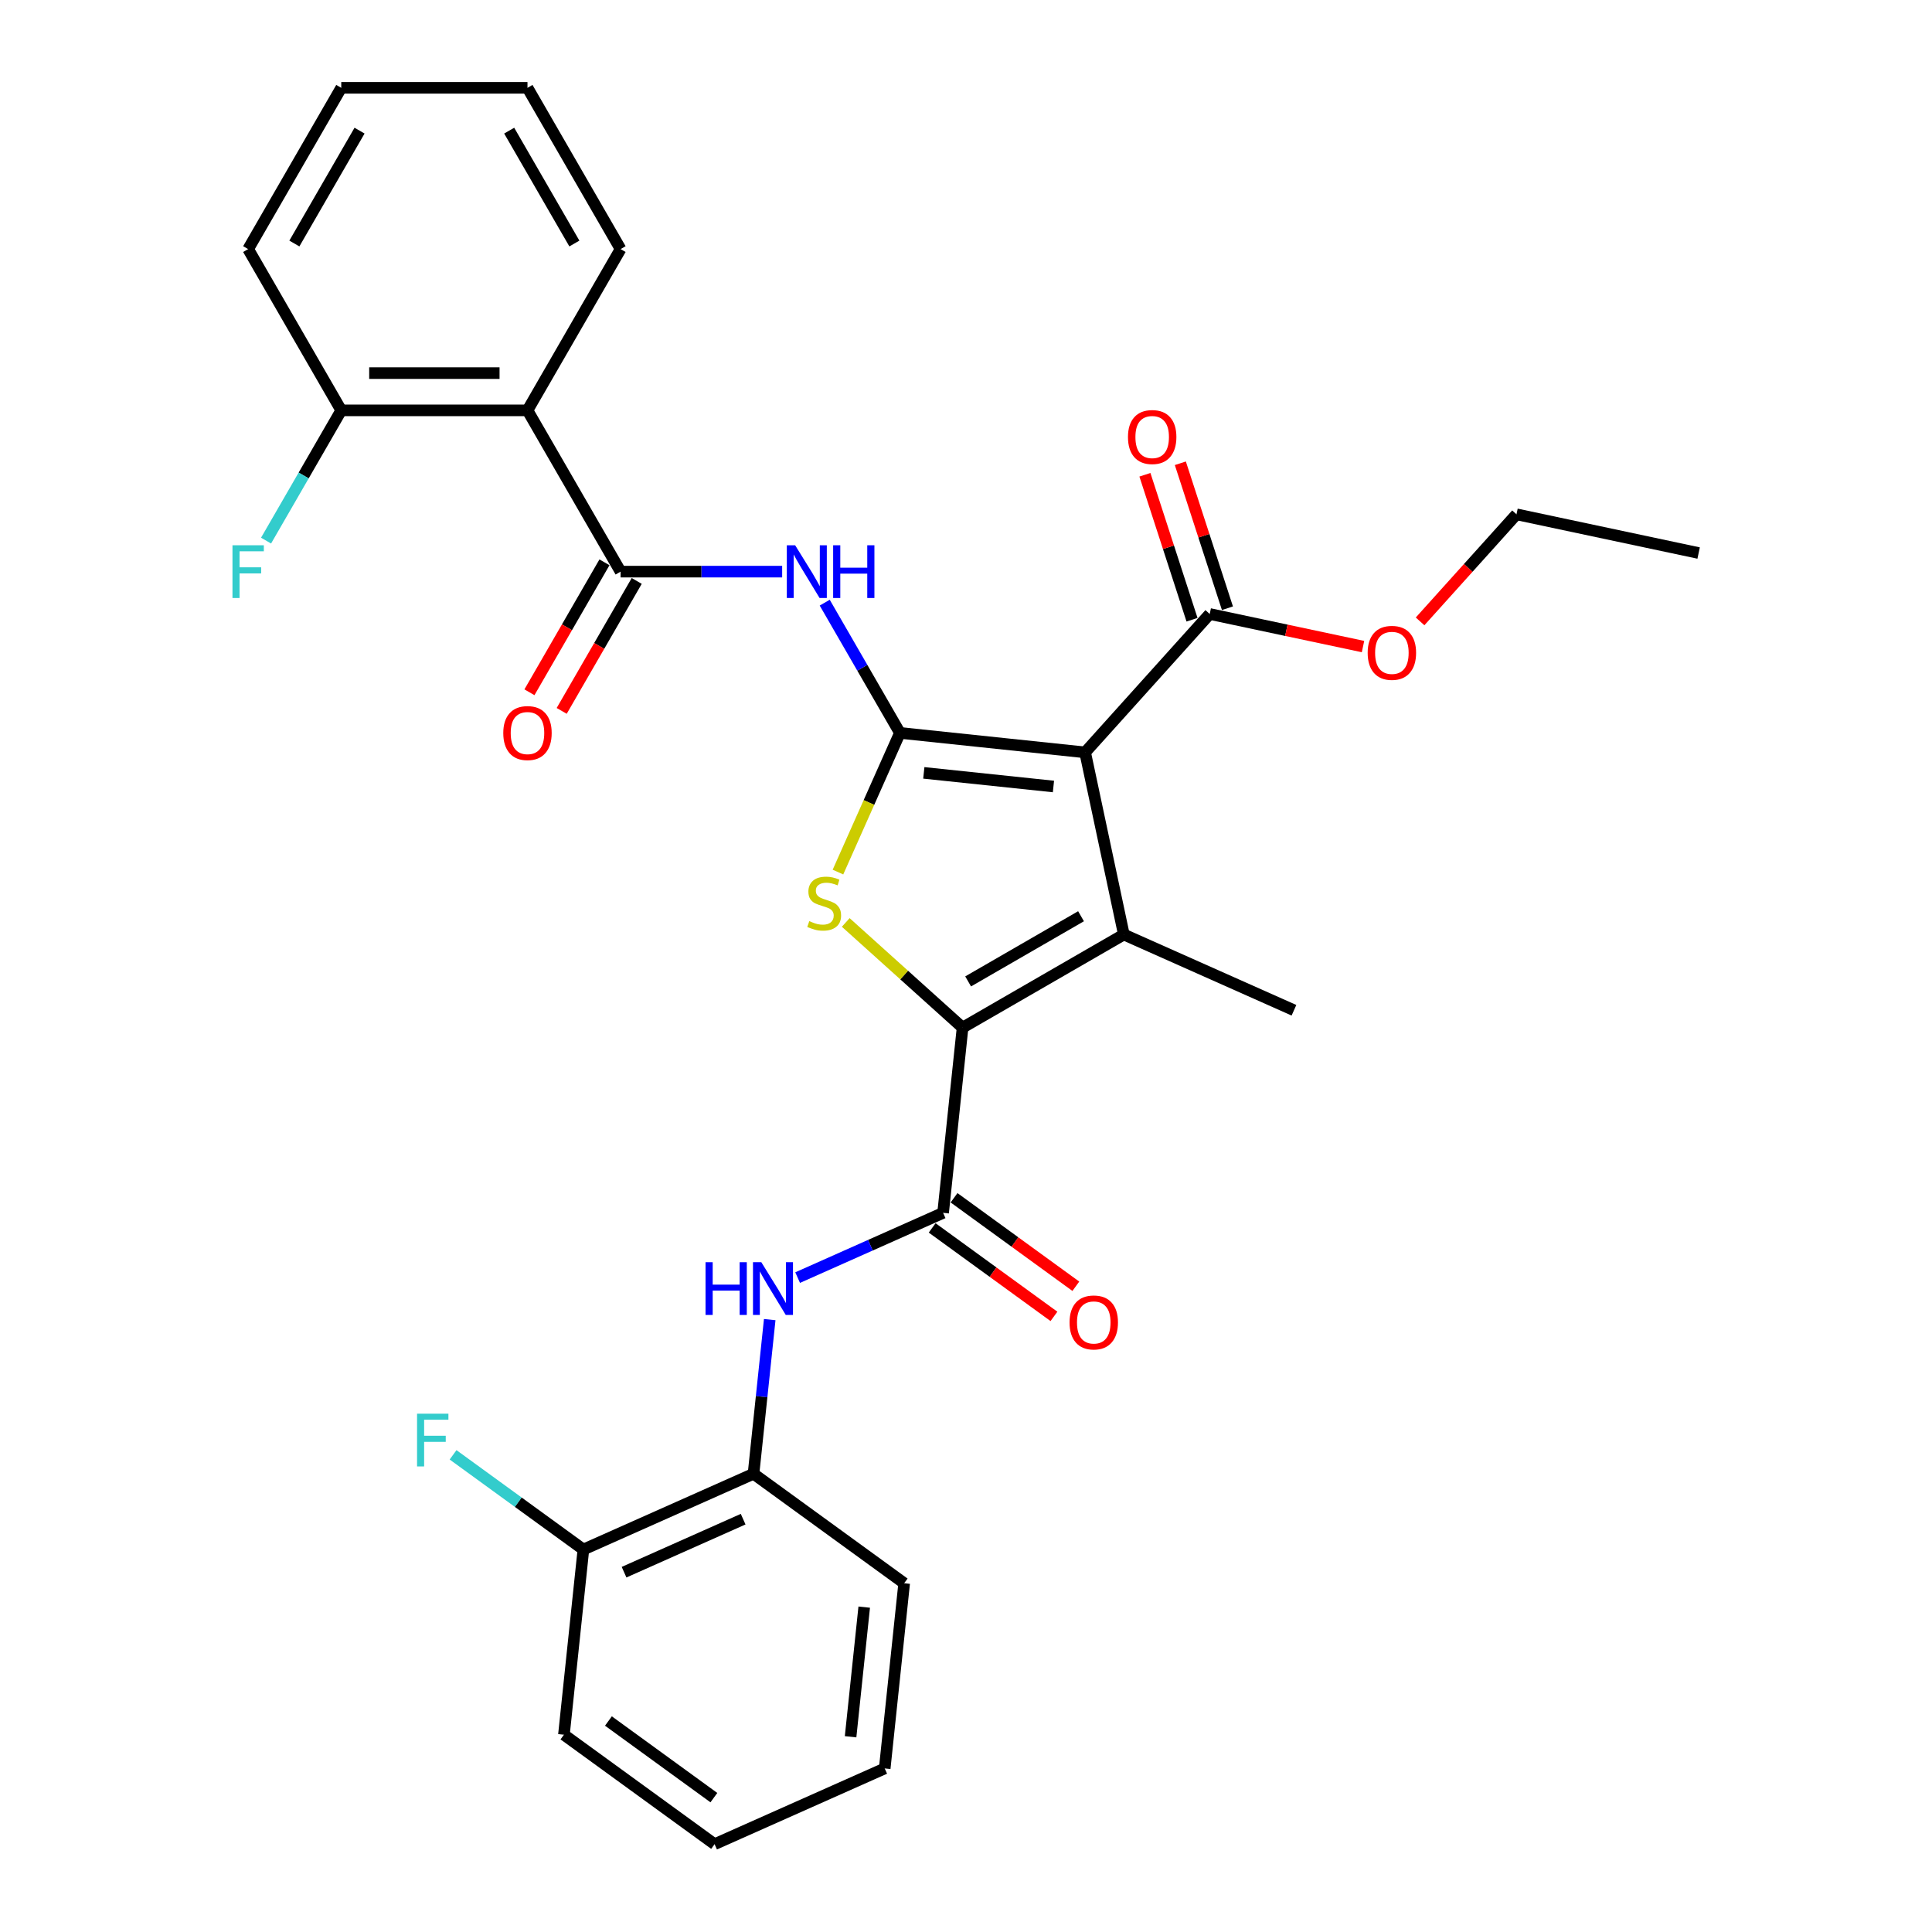 <?xml version='1.0' encoding='iso-8859-1'?>
<svg version='1.1' baseProfile='full'
              xmlns='http://www.w3.org/2000/svg'
                      xmlns:rdkit='http://www.rdkit.org/xml'
                      xmlns:xlink='http://www.w3.org/1999/xlink'
                  xml:space='preserve'
width='1000px' height='1000px' viewBox='0 0 1000 1000'>
<!-- END OF HEADER -->
<rect style='opacity:1.0;fill:#FFFFFF;stroke:none' width='1000' height='1000' x='0' y='0'> </rect>
<path class='bond-0' d='M 465.799,379.352 L 561.658,389.427' style='fill:none;fill-rule:evenodd;stroke:#000000;stroke-width:6px;stroke-linecap:butt;stroke-linejoin:miter;stroke-opacity:1' />
<path class='bond-0' d='M 478.162,400.035 L 545.264,407.087' style='fill:none;fill-rule:evenodd;stroke:#000000;stroke-width:6px;stroke-linecap:butt;stroke-linejoin:miter;stroke-opacity:1' />
<path class='bond-3' d='M 465.799,379.352 L 449.763,415.369' style='fill:none;fill-rule:evenodd;stroke:#000000;stroke-width:6px;stroke-linecap:butt;stroke-linejoin:miter;stroke-opacity:1' />
<path class='bond-3' d='M 449.763,415.369 L 433.727,451.386' style='fill:none;fill-rule:evenodd;stroke:#CCCC00;stroke-width:6px;stroke-linecap:butt;stroke-linejoin:miter;stroke-opacity:1' />
<path class='bond-4' d='M 465.799,379.352 L 446.337,345.643' style='fill:none;fill-rule:evenodd;stroke:#000000;stroke-width:6px;stroke-linecap:butt;stroke-linejoin:miter;stroke-opacity:1' />
<path class='bond-4' d='M 446.337,345.643 L 426.876,311.935' style='fill:none;fill-rule:evenodd;stroke:#0000FF;stroke-width:6px;stroke-linecap:butt;stroke-linejoin:miter;stroke-opacity:1' />
<path class='bond-2' d='M 561.658,389.427 L 581.698,483.708' style='fill:none;fill-rule:evenodd;stroke:#000000;stroke-width:6px;stroke-linecap:butt;stroke-linejoin:miter;stroke-opacity:1' />
<path class='bond-9' d='M 561.658,389.427 L 626.154,317.797' style='fill:none;fill-rule:evenodd;stroke:#000000;stroke-width:6px;stroke-linecap:butt;stroke-linejoin:miter;stroke-opacity:1' />
<path class='bond-1' d='M 498.224,531.902 L 467.99,504.679' style='fill:none;fill-rule:evenodd;stroke:#000000;stroke-width:6px;stroke-linecap:butt;stroke-linejoin:miter;stroke-opacity:1' />
<path class='bond-1' d='M 467.99,504.679 L 437.756,477.456' style='fill:none;fill-rule:evenodd;stroke:#CCCC00;stroke-width:6px;stroke-linecap:butt;stroke-linejoin:miter;stroke-opacity:1' />
<path class='bond-5' d='M 498.224,531.902 L 488.149,627.762' style='fill:none;fill-rule:evenodd;stroke:#000000;stroke-width:6px;stroke-linecap:butt;stroke-linejoin:miter;stroke-opacity:1' />
<path class='bond-30' d='M 498.224,531.902 L 581.698,483.708' style='fill:none;fill-rule:evenodd;stroke:#000000;stroke-width:6px;stroke-linecap:butt;stroke-linejoin:miter;stroke-opacity:1' />
<path class='bond-30' d='M 501.107,507.978 L 559.538,474.242' style='fill:none;fill-rule:evenodd;stroke:#000000;stroke-width:6px;stroke-linecap:butt;stroke-linejoin:miter;stroke-opacity:1' />
<path class='bond-16' d='M 581.698,483.708 L 669.753,522.913' style='fill:none;fill-rule:evenodd;stroke:#000000;stroke-width:6px;stroke-linecap:butt;stroke-linejoin:miter;stroke-opacity:1' />
<path class='bond-6' d='M 404.843,295.877 L 363.03,295.877' style='fill:none;fill-rule:evenodd;stroke:#0000FF;stroke-width:6px;stroke-linecap:butt;stroke-linejoin:miter;stroke-opacity:1' />
<path class='bond-6' d='M 363.03,295.877 L 321.217,295.877' style='fill:none;fill-rule:evenodd;stroke:#000000;stroke-width:6px;stroke-linecap:butt;stroke-linejoin:miter;stroke-opacity:1' />
<path class='bond-8' d='M 488.149,627.762 L 450.502,644.523' style='fill:none;fill-rule:evenodd;stroke:#000000;stroke-width:6px;stroke-linecap:butt;stroke-linejoin:miter;stroke-opacity:1' />
<path class='bond-8' d='M 450.502,644.523 L 412.856,661.284' style='fill:none;fill-rule:evenodd;stroke:#0000FF;stroke-width:6px;stroke-linecap:butt;stroke-linejoin:miter;stroke-opacity:1' />
<path class='bond-12' d='M 482.483,635.56 L 514.003,658.46' style='fill:none;fill-rule:evenodd;stroke:#000000;stroke-width:6px;stroke-linecap:butt;stroke-linejoin:miter;stroke-opacity:1' />
<path class='bond-12' d='M 514.003,658.46 L 545.523,681.36' style='fill:none;fill-rule:evenodd;stroke:#FF0000;stroke-width:6px;stroke-linecap:butt;stroke-linejoin:miter;stroke-opacity:1' />
<path class='bond-12' d='M 493.814,619.964 L 525.334,642.864' style='fill:none;fill-rule:evenodd;stroke:#000000;stroke-width:6px;stroke-linecap:butt;stroke-linejoin:miter;stroke-opacity:1' />
<path class='bond-12' d='M 525.334,642.864 L 556.854,665.765' style='fill:none;fill-rule:evenodd;stroke:#FF0000;stroke-width:6px;stroke-linecap:butt;stroke-linejoin:miter;stroke-opacity:1' />
<path class='bond-7' d='M 321.217,295.877 L 273.023,212.403' style='fill:none;fill-rule:evenodd;stroke:#000000;stroke-width:6px;stroke-linecap:butt;stroke-linejoin:miter;stroke-opacity:1' />
<path class='bond-13' d='M 312.869,291.058 L 293.453,324.689' style='fill:none;fill-rule:evenodd;stroke:#000000;stroke-width:6px;stroke-linecap:butt;stroke-linejoin:miter;stroke-opacity:1' />
<path class='bond-13' d='M 293.453,324.689 L 274.036,358.32' style='fill:none;fill-rule:evenodd;stroke:#FF0000;stroke-width:6px;stroke-linecap:butt;stroke-linejoin:miter;stroke-opacity:1' />
<path class='bond-13' d='M 329.564,300.697 L 310.148,334.328' style='fill:none;fill-rule:evenodd;stroke:#000000;stroke-width:6px;stroke-linecap:butt;stroke-linejoin:miter;stroke-opacity:1' />
<path class='bond-13' d='M 310.148,334.328 L 290.731,367.958' style='fill:none;fill-rule:evenodd;stroke:#FF0000;stroke-width:6px;stroke-linecap:butt;stroke-linejoin:miter;stroke-opacity:1' />
<path class='bond-11' d='M 273.023,212.403 L 176.635,212.403' style='fill:none;fill-rule:evenodd;stroke:#000000;stroke-width:6px;stroke-linecap:butt;stroke-linejoin:miter;stroke-opacity:1' />
<path class='bond-11' d='M 258.565,193.125 L 191.093,193.125' style='fill:none;fill-rule:evenodd;stroke:#000000;stroke-width:6px;stroke-linecap:butt;stroke-linejoin:miter;stroke-opacity:1' />
<path class='bond-20' d='M 273.023,212.403 L 321.217,128.929' style='fill:none;fill-rule:evenodd;stroke:#000000;stroke-width:6px;stroke-linecap:butt;stroke-linejoin:miter;stroke-opacity:1' />
<path class='bond-10' d='M 398.407,683.024 L 394.213,722.925' style='fill:none;fill-rule:evenodd;stroke:#0000FF;stroke-width:6px;stroke-linecap:butt;stroke-linejoin:miter;stroke-opacity:1' />
<path class='bond-10' d='M 394.213,722.925 L 390.019,762.826' style='fill:none;fill-rule:evenodd;stroke:#000000;stroke-width:6px;stroke-linecap:butt;stroke-linejoin:miter;stroke-opacity:1' />
<path class='bond-14' d='M 635.321,314.818 L 623.131,277.301' style='fill:none;fill-rule:evenodd;stroke:#000000;stroke-width:6px;stroke-linecap:butt;stroke-linejoin:miter;stroke-opacity:1' />
<path class='bond-14' d='M 623.131,277.301 L 610.941,239.784' style='fill:none;fill-rule:evenodd;stroke:#FF0000;stroke-width:6px;stroke-linecap:butt;stroke-linejoin:miter;stroke-opacity:1' />
<path class='bond-14' d='M 616.987,320.775 L 604.797,283.258' style='fill:none;fill-rule:evenodd;stroke:#000000;stroke-width:6px;stroke-linecap:butt;stroke-linejoin:miter;stroke-opacity:1' />
<path class='bond-14' d='M 604.797,283.258 L 592.607,245.742' style='fill:none;fill-rule:evenodd;stroke:#FF0000;stroke-width:6px;stroke-linecap:butt;stroke-linejoin:miter;stroke-opacity:1' />
<path class='bond-17' d='M 626.154,317.797 L 665.825,326.229' style='fill:none;fill-rule:evenodd;stroke:#000000;stroke-width:6px;stroke-linecap:butt;stroke-linejoin:miter;stroke-opacity:1' />
<path class='bond-17' d='M 665.825,326.229 L 705.496,334.661' style='fill:none;fill-rule:evenodd;stroke:#FF0000;stroke-width:6px;stroke-linecap:butt;stroke-linejoin:miter;stroke-opacity:1' />
<path class='bond-15' d='M 390.019,762.826 L 301.964,802.03' style='fill:none;fill-rule:evenodd;stroke:#000000;stroke-width:6px;stroke-linecap:butt;stroke-linejoin:miter;stroke-opacity:1' />
<path class='bond-15' d='M 384.652,786.318 L 323.014,813.761' style='fill:none;fill-rule:evenodd;stroke:#000000;stroke-width:6px;stroke-linecap:butt;stroke-linejoin:miter;stroke-opacity:1' />
<path class='bond-21' d='M 390.019,762.826 L 467.998,819.481' style='fill:none;fill-rule:evenodd;stroke:#000000;stroke-width:6px;stroke-linecap:butt;stroke-linejoin:miter;stroke-opacity:1' />
<path class='bond-18' d='M 176.635,212.403 L 157.174,246.111' style='fill:none;fill-rule:evenodd;stroke:#000000;stroke-width:6px;stroke-linecap:butt;stroke-linejoin:miter;stroke-opacity:1' />
<path class='bond-18' d='M 157.174,246.111 L 137.713,279.819' style='fill:none;fill-rule:evenodd;stroke:#33CCCC;stroke-width:6px;stroke-linecap:butt;stroke-linejoin:miter;stroke-opacity:1' />
<path class='bond-22' d='M 176.635,212.403 L 128.441,128.929' style='fill:none;fill-rule:evenodd;stroke:#000000;stroke-width:6px;stroke-linecap:butt;stroke-linejoin:miter;stroke-opacity:1' />
<path class='bond-19' d='M 301.964,802.03 L 268.238,777.526' style='fill:none;fill-rule:evenodd;stroke:#000000;stroke-width:6px;stroke-linecap:butt;stroke-linejoin:miter;stroke-opacity:1' />
<path class='bond-19' d='M 268.238,777.526 L 234.511,753.022' style='fill:none;fill-rule:evenodd;stroke:#33CCCC;stroke-width:6px;stroke-linecap:butt;stroke-linejoin:miter;stroke-opacity:1' />
<path class='bond-23' d='M 301.964,802.03 L 291.889,897.89' style='fill:none;fill-rule:evenodd;stroke:#000000;stroke-width:6px;stroke-linecap:butt;stroke-linejoin:miter;stroke-opacity:1' />
<path class='bond-24' d='M 735.033,321.624 L 759.983,293.916' style='fill:none;fill-rule:evenodd;stroke:#FF0000;stroke-width:6px;stroke-linecap:butt;stroke-linejoin:miter;stroke-opacity:1' />
<path class='bond-24' d='M 759.983,293.916 L 784.932,266.207' style='fill:none;fill-rule:evenodd;stroke:#000000;stroke-width:6px;stroke-linecap:butt;stroke-linejoin:miter;stroke-opacity:1' />
<path class='bond-25' d='M 321.217,128.929 L 273.023,45.455' style='fill:none;fill-rule:evenodd;stroke:#000000;stroke-width:6px;stroke-linecap:butt;stroke-linejoin:miter;stroke-opacity:1' />
<path class='bond-25' d='M 297.293,126.046 L 263.557,67.615' style='fill:none;fill-rule:evenodd;stroke:#000000;stroke-width:6px;stroke-linecap:butt;stroke-linejoin:miter;stroke-opacity:1' />
<path class='bond-27' d='M 467.998,819.481 L 457.923,915.341' style='fill:none;fill-rule:evenodd;stroke:#000000;stroke-width:6px;stroke-linecap:butt;stroke-linejoin:miter;stroke-opacity:1' />
<path class='bond-27' d='M 447.315,831.845 L 440.262,898.947' style='fill:none;fill-rule:evenodd;stroke:#000000;stroke-width:6px;stroke-linecap:butt;stroke-linejoin:miter;stroke-opacity:1' />
<path class='bond-31' d='M 128.441,128.929 L 176.635,45.455' style='fill:none;fill-rule:evenodd;stroke:#000000;stroke-width:6px;stroke-linecap:butt;stroke-linejoin:miter;stroke-opacity:1' />
<path class='bond-31' d='M 152.365,126.046 L 186.101,67.615' style='fill:none;fill-rule:evenodd;stroke:#000000;stroke-width:6px;stroke-linecap:butt;stroke-linejoin:miter;stroke-opacity:1' />
<path class='bond-32' d='M 291.889,897.89 L 369.869,954.545' style='fill:none;fill-rule:evenodd;stroke:#000000;stroke-width:6px;stroke-linecap:butt;stroke-linejoin:miter;stroke-opacity:1' />
<path class='bond-32' d='M 314.917,890.793 L 369.503,930.451' style='fill:none;fill-rule:evenodd;stroke:#000000;stroke-width:6px;stroke-linecap:butt;stroke-linejoin:miter;stroke-opacity:1' />
<path class='bond-26' d='M 784.932,266.207 L 879.213,286.247' style='fill:none;fill-rule:evenodd;stroke:#000000;stroke-width:6px;stroke-linecap:butt;stroke-linejoin:miter;stroke-opacity:1' />
<path class='bond-29' d='M 273.023,45.455 L 176.635,45.455' style='fill:none;fill-rule:evenodd;stroke:#000000;stroke-width:6px;stroke-linecap:butt;stroke-linejoin:miter;stroke-opacity:1' />
<path class='bond-28' d='M 457.923,915.341 L 369.869,954.545' style='fill:none;fill-rule:evenodd;stroke:#000000;stroke-width:6px;stroke-linecap:butt;stroke-linejoin:miter;stroke-opacity:1' />
<path  class='atom-4' d='M 418.883 476.775
Q 419.192 476.891, 420.464 477.43
Q 421.736 477.97, 423.124 478.317
Q 424.551 478.626, 425.939 478.626
Q 428.522 478.626, 430.026 477.392
Q 431.529 476.12, 431.529 473.922
Q 431.529 472.418, 430.758 471.493
Q 430.026 470.568, 428.869 470.066
Q 427.712 469.565, 425.784 468.987
Q 423.355 468.254, 421.89 467.56
Q 420.464 466.866, 419.423 465.401
Q 418.42 463.936, 418.42 461.469
Q 418.42 458.037, 420.734 455.917
Q 423.086 453.796, 427.712 453.796
Q 430.874 453.796, 434.459 455.3
L 433.573 458.269
Q 430.295 456.919, 427.828 456.919
Q 425.168 456.919, 423.702 458.037
Q 422.237 459.117, 422.276 461.006
Q 422.276 462.471, 423.008 463.358
Q 423.78 464.245, 424.859 464.746
Q 425.977 465.247, 427.828 465.825
Q 430.295 466.596, 431.76 467.368
Q 433.226 468.139, 434.267 469.719
Q 435.346 471.262, 435.346 473.922
Q 435.346 477.7, 432.801 479.744
Q 430.295 481.749, 426.093 481.749
Q 423.664 481.749, 421.813 481.209
Q 420.001 480.708, 417.842 479.821
L 418.883 476.775
' fill='#CCCC00'/>
<path  class='atom-5' d='M 411.571 282.229
L 420.516 296.687
Q 421.402 298.113, 422.829 300.697
Q 424.255 303.28, 424.333 303.434
L 424.333 282.229
L 427.957 282.229
L 427.957 309.526
L 424.217 309.526
L 414.617 293.718
Q 413.499 291.868, 412.303 289.747
Q 411.147 287.626, 410.8 286.971
L 410.8 309.526
L 407.253 309.526
L 407.253 282.229
L 411.571 282.229
' fill='#0000FF'/>
<path  class='atom-5' d='M 431.234 282.229
L 434.935 282.229
L 434.935 293.834
L 448.892 293.834
L 448.892 282.229
L 452.593 282.229
L 452.593 309.526
L 448.892 309.526
L 448.892 296.918
L 434.935 296.918
L 434.935 309.526
L 431.234 309.526
L 431.234 282.229
' fill='#0000FF'/>
<path  class='atom-9' d='M 365.183 653.318
L 368.884 653.318
L 368.884 664.923
L 382.841 664.923
L 382.841 653.318
L 386.542 653.318
L 386.542 680.615
L 382.841 680.615
L 382.841 668.007
L 368.884 668.007
L 368.884 680.615
L 365.183 680.615
L 365.183 653.318
' fill='#0000FF'/>
<path  class='atom-9' d='M 394.06 653.318
L 403.005 667.776
Q 403.892 669.202, 405.319 671.786
Q 406.745 674.369, 406.822 674.523
L 406.822 653.318
L 410.446 653.318
L 410.446 680.615
L 406.707 680.615
L 397.106 664.807
Q 395.988 662.957, 394.793 660.836
Q 393.636 658.715, 393.289 658.06
L 393.289 680.615
L 389.742 680.615
L 389.742 653.318
L 394.06 653.318
' fill='#0000FF'/>
<path  class='atom-13' d='M 553.598 684.494
Q 553.598 677.94, 556.836 674.277
Q 560.075 670.614, 566.128 670.614
Q 572.181 670.614, 575.42 674.277
Q 578.659 677.94, 578.659 684.494
Q 578.659 691.126, 575.381 694.904
Q 572.104 698.644, 566.128 698.644
Q 560.114 698.644, 556.836 694.904
Q 553.598 691.164, 553.598 684.494
M 566.128 695.56
Q 570.292 695.56, 572.528 692.784
Q 574.803 689.969, 574.803 684.494
Q 574.803 679.135, 572.528 676.436
Q 570.292 673.699, 566.128 673.699
Q 561.964 673.699, 559.69 676.398
Q 557.453 679.097, 557.453 684.494
Q 557.453 690.008, 559.69 692.784
Q 561.964 695.56, 566.128 695.56
' fill='#FF0000'/>
<path  class='atom-14' d='M 260.493 379.429
Q 260.493 372.874, 263.731 369.212
Q 266.97 365.549, 273.023 365.549
Q 279.076 365.549, 282.315 369.212
Q 285.553 372.874, 285.553 379.429
Q 285.553 386.06, 282.276 389.839
Q 278.999 393.578, 273.023 393.578
Q 267.008 393.578, 263.731 389.839
Q 260.493 386.099, 260.493 379.429
M 273.023 390.494
Q 277.187 390.494, 279.423 387.718
Q 281.698 384.903, 281.698 379.429
Q 281.698 374.069, 279.423 371.371
Q 277.187 368.633, 273.023 368.633
Q 268.859 368.633, 266.584 371.332
Q 264.348 374.031, 264.348 379.429
Q 264.348 384.942, 266.584 387.718
Q 268.859 390.494, 273.023 390.494
' fill='#FF0000'/>
<path  class='atom-15' d='M 583.838 226.204
Q 583.838 219.649, 587.077 215.987
Q 590.316 212.324, 596.369 212.324
Q 602.422 212.324, 605.661 215.987
Q 608.899 219.649, 608.899 226.204
Q 608.899 232.835, 605.622 236.614
Q 602.345 240.353, 596.369 240.353
Q 590.354 240.353, 587.077 236.614
Q 583.838 232.874, 583.838 226.204
M 596.369 237.269
Q 600.533 237.269, 602.769 234.493
Q 605.044 231.678, 605.044 226.204
Q 605.044 220.844, 602.769 218.146
Q 600.533 215.408, 596.369 215.408
Q 592.205 215.408, 589.93 218.107
Q 587.694 220.806, 587.694 226.204
Q 587.694 231.717, 589.93 234.493
Q 592.205 237.269, 596.369 237.269
' fill='#FF0000'/>
<path  class='atom-18' d='M 707.905 337.914
Q 707.905 331.36, 711.144 327.697
Q 714.383 324.034, 720.436 324.034
Q 726.489 324.034, 729.727 327.697
Q 732.966 331.36, 732.966 337.914
Q 732.966 344.545, 729.689 348.324
Q 726.412 352.064, 720.436 352.064
Q 714.421 352.064, 711.144 348.324
Q 707.905 344.584, 707.905 337.914
M 720.436 348.979
Q 724.6 348.979, 726.836 346.203
Q 729.111 343.389, 729.111 337.914
Q 729.111 332.555, 726.836 329.856
Q 724.6 327.119, 720.436 327.119
Q 716.272 327.119, 713.997 329.817
Q 711.761 332.516, 711.761 337.914
Q 711.761 343.427, 713.997 346.203
Q 716.272 348.979, 720.436 348.979
' fill='#FF0000'/>
<path  class='atom-19' d='M 120.326 282.229
L 136.557 282.229
L 136.557 285.352
L 123.988 285.352
L 123.988 293.641
L 135.169 293.641
L 135.169 296.803
L 123.988 296.803
L 123.988 309.526
L 120.326 309.526
L 120.326 282.229
' fill='#33CCCC'/>
<path  class='atom-20' d='M 215.869 731.727
L 232.101 731.727
L 232.101 734.85
L 219.532 734.85
L 219.532 743.139
L 230.713 743.139
L 230.713 746.3
L 219.532 746.3
L 219.532 759.024
L 215.869 759.024
L 215.869 731.727
' fill='#33CCCC'/>
</svg>
